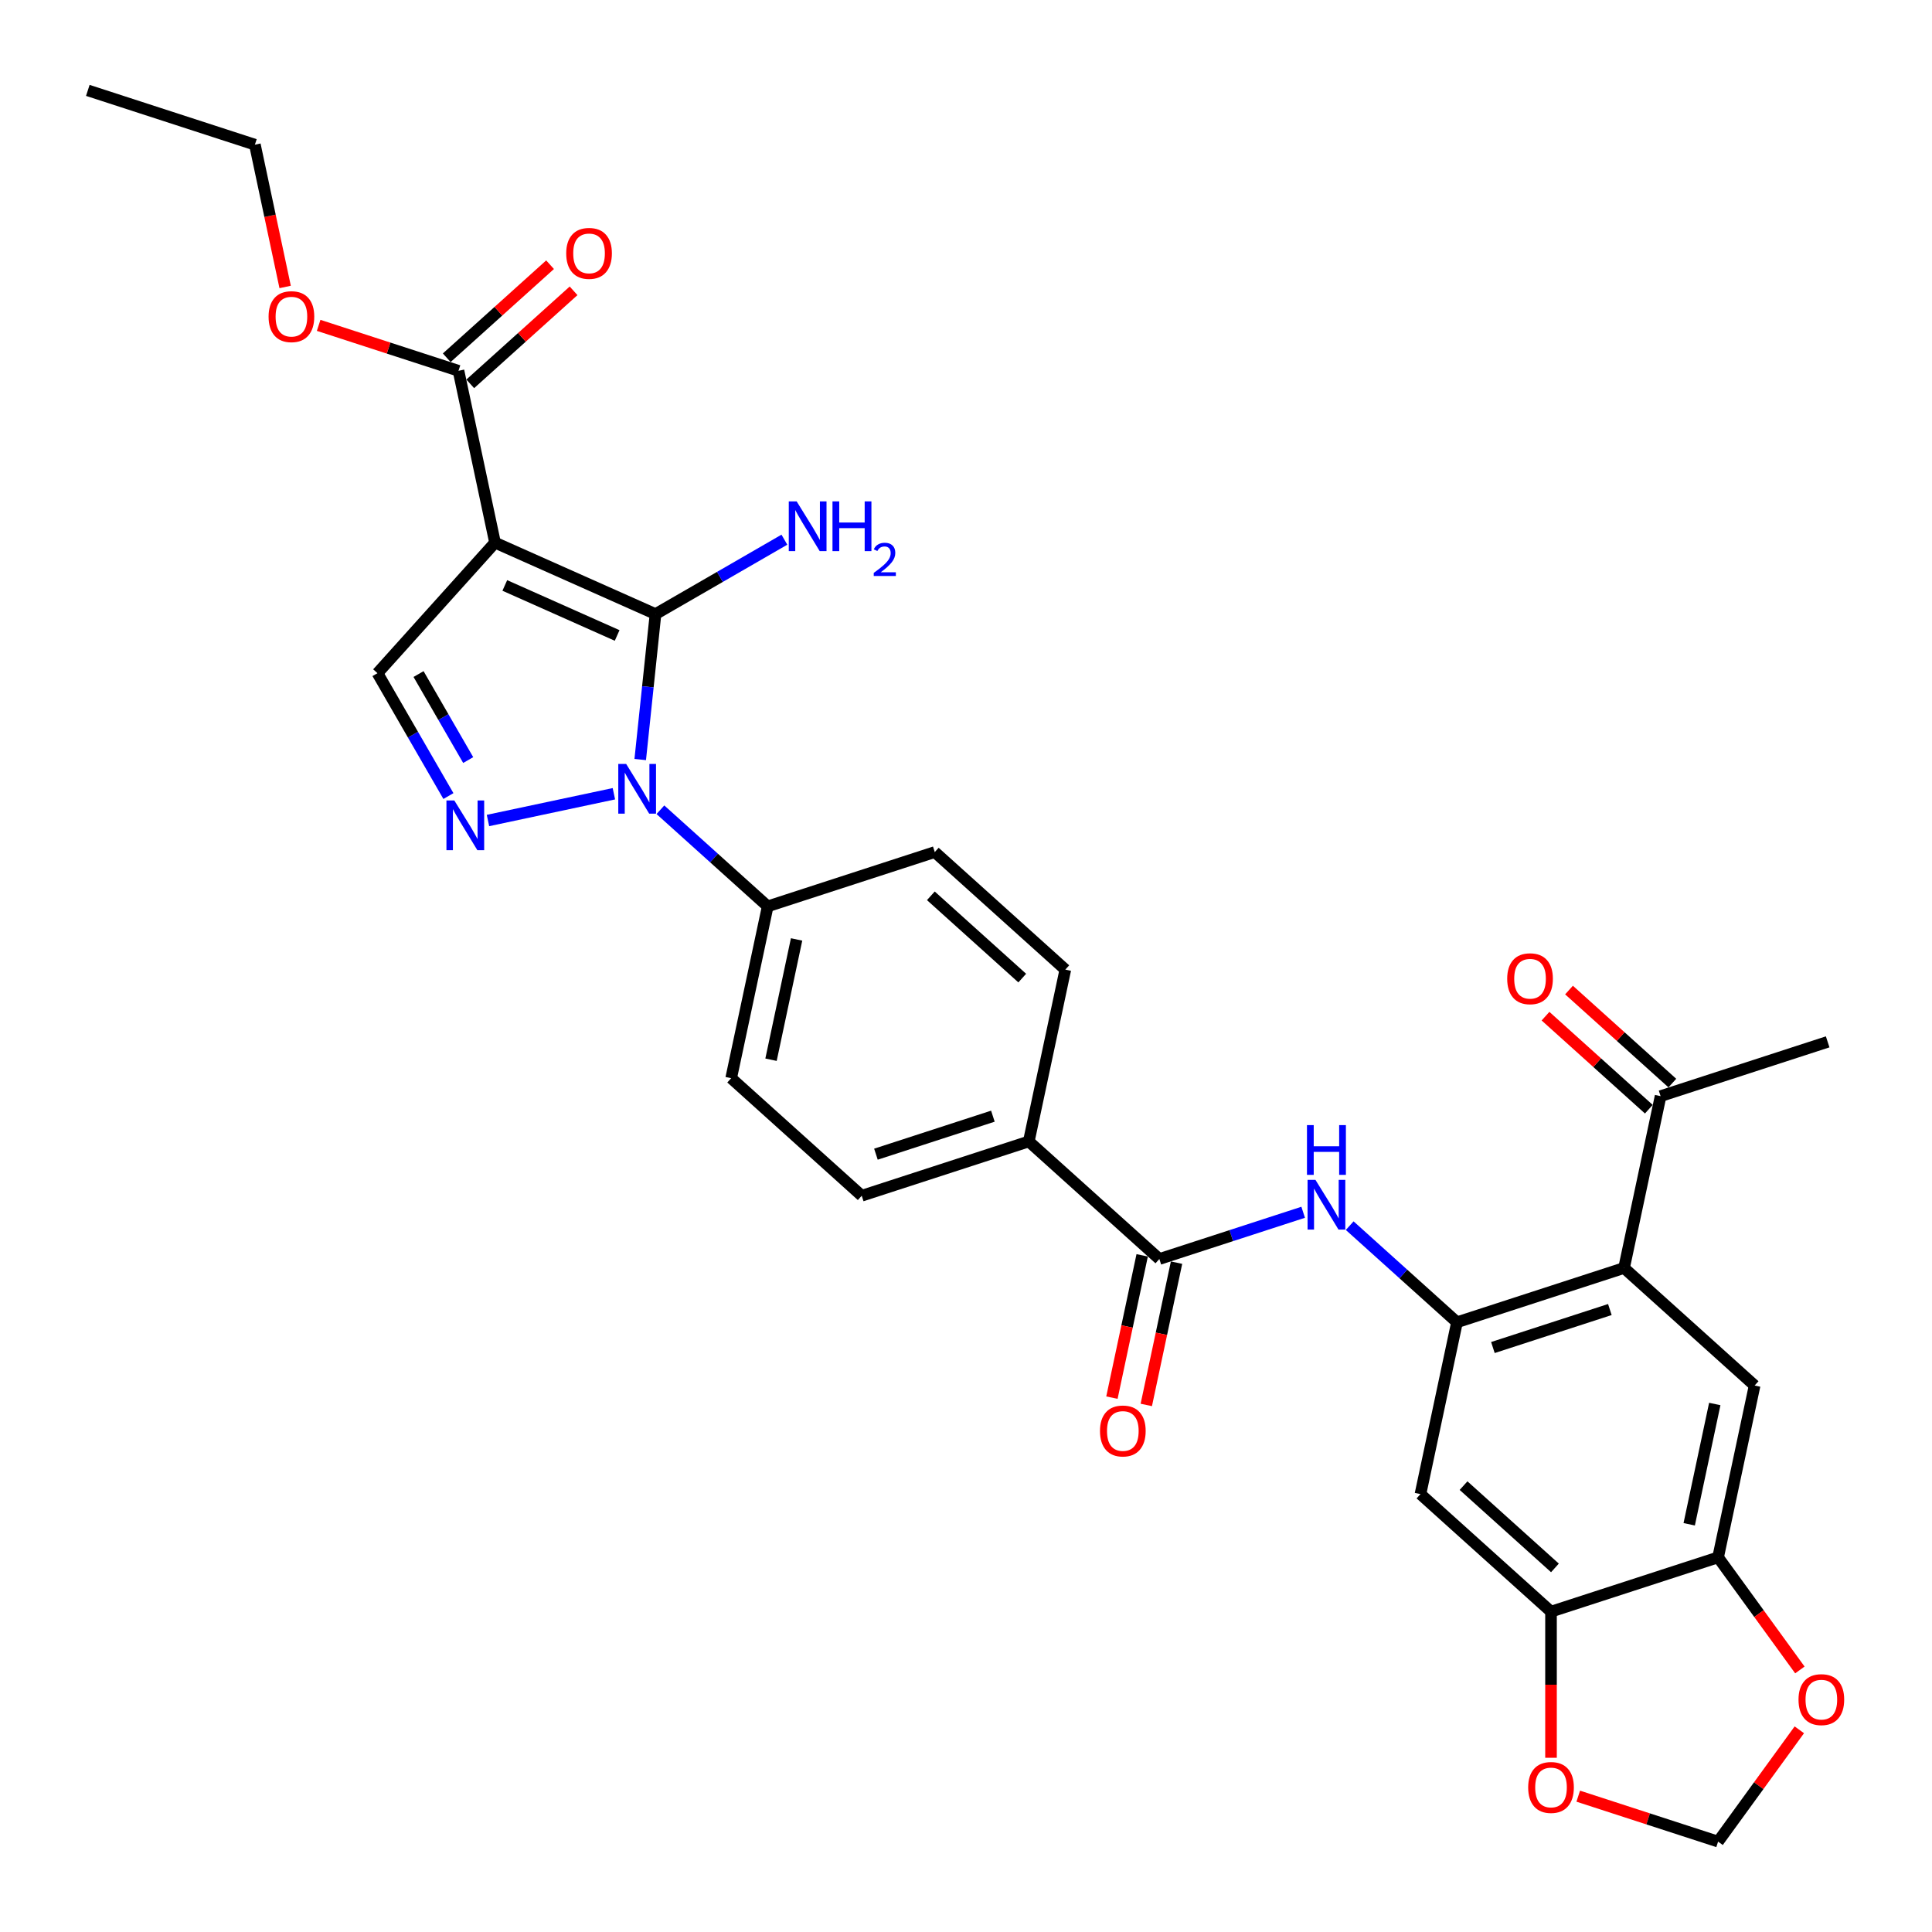 <?xml version='1.0' encoding='iso-8859-1'?>
<svg version='1.1' baseProfile='full'
              xmlns='http://www.w3.org/2000/svg'
                      xmlns:rdkit='http://www.rdkit.org/xml'
                      xmlns:xlink='http://www.w3.org/1999/xlink'
                  xml:space='preserve'
width='1000px' height='1000px' viewBox='0 0 1000 1000'>
<!-- END OF HEADER -->
<rect style='opacity:1.0;fill:#FFFFFF;stroke:none' width='1000' height='1000' x='0' y='0'> </rect>
<path class='bond-0' d='M 339.291,317.851 L 256.223,280.867' style='fill:none;fill-rule:evenodd;stroke:#000000;stroke-width:6px;stroke-linecap:butt;stroke-linejoin:miter;stroke-opacity:1' />
<path class='bond-0' d='M 319.434,328.917 L 261.286,303.028' style='fill:none;fill-rule:evenodd;stroke:#000000;stroke-width:6px;stroke-linecap:butt;stroke-linejoin:miter;stroke-opacity:1' />
<path class='bond-1' d='M 339.291,317.851 L 335.335,355.492' style='fill:none;fill-rule:evenodd;stroke:#000000;stroke-width:6px;stroke-linecap:butt;stroke-linejoin:miter;stroke-opacity:1' />
<path class='bond-1' d='M 335.335,355.492 L 331.379,393.133' style='fill:none;fill-rule:evenodd;stroke:#0000FF;stroke-width:6px;stroke-linecap:butt;stroke-linejoin:miter;stroke-opacity:1' />
<path class='bond-18' d='M 339.291,317.851 L 372.645,298.594' style='fill:none;fill-rule:evenodd;stroke:#000000;stroke-width:6px;stroke-linecap:butt;stroke-linejoin:miter;stroke-opacity:1' />
<path class='bond-18' d='M 372.645,298.594 L 405.999,279.337' style='fill:none;fill-rule:evenodd;stroke:#0000FF;stroke-width:6px;stroke-linecap:butt;stroke-linejoin:miter;stroke-opacity:1' />
<path class='bond-5' d='M 256.223,280.867 L 195.379,348.44' style='fill:none;fill-rule:evenodd;stroke:#000000;stroke-width:6px;stroke-linecap:butt;stroke-linejoin:miter;stroke-opacity:1' />
<path class='bond-8' d='M 256.223,280.867 L 237.318,191.924' style='fill:none;fill-rule:evenodd;stroke:#000000;stroke-width:6px;stroke-linecap:butt;stroke-linejoin:miter;stroke-opacity:1' />
<path class='bond-2' d='M 317.747,410.841 L 252.575,424.694' style='fill:none;fill-rule:evenodd;stroke:#0000FF;stroke-width:6px;stroke-linecap:butt;stroke-linejoin:miter;stroke-opacity:1' />
<path class='bond-13' d='M 341.825,419.122 L 369.593,444.124' style='fill:none;fill-rule:evenodd;stroke:#0000FF;stroke-width:6px;stroke-linecap:butt;stroke-linejoin:miter;stroke-opacity:1' />
<path class='bond-13' d='M 369.593,444.124 L 397.36,469.126' style='fill:none;fill-rule:evenodd;stroke:#000000;stroke-width:6px;stroke-linecap:butt;stroke-linejoin:miter;stroke-opacity:1' />
<path class='bond-31' d='M 232.098,412.039 L 213.739,380.239' style='fill:none;fill-rule:evenodd;stroke:#0000FF;stroke-width:6px;stroke-linecap:butt;stroke-linejoin:miter;stroke-opacity:1' />
<path class='bond-31' d='M 213.739,380.239 L 195.379,348.44' style='fill:none;fill-rule:evenodd;stroke:#000000;stroke-width:6px;stroke-linecap:butt;stroke-linejoin:miter;stroke-opacity:1' />
<path class='bond-31' d='M 242.339,393.406 L 229.488,371.147' style='fill:none;fill-rule:evenodd;stroke:#0000FF;stroke-width:6px;stroke-linecap:butt;stroke-linejoin:miter;stroke-opacity:1' />
<path class='bond-31' d='M 229.488,371.147 L 216.637,348.887' style='fill:none;fill-rule:evenodd;stroke:#000000;stroke-width:6px;stroke-linecap:butt;stroke-linejoin:miter;stroke-opacity:1' />
<path class='bond-3' d='M 754.133,684.401 L 726.366,659.4' style='fill:none;fill-rule:evenodd;stroke:#000000;stroke-width:6px;stroke-linecap:butt;stroke-linejoin:miter;stroke-opacity:1' />
<path class='bond-3' d='M 726.366,659.4 L 698.599,634.398' style='fill:none;fill-rule:evenodd;stroke:#0000FF;stroke-width:6px;stroke-linecap:butt;stroke-linejoin:miter;stroke-opacity:1' />
<path class='bond-4' d='M 754.133,684.401 L 840.612,656.303' style='fill:none;fill-rule:evenodd;stroke:#000000;stroke-width:6px;stroke-linecap:butt;stroke-linejoin:miter;stroke-opacity:1' />
<path class='bond-4' d='M 772.725,697.482 L 833.26,677.813' style='fill:none;fill-rule:evenodd;stroke:#000000;stroke-width:6px;stroke-linecap:butt;stroke-linejoin:miter;stroke-opacity:1' />
<path class='bond-10' d='M 754.133,684.401 L 735.228,773.344' style='fill:none;fill-rule:evenodd;stroke:#000000;stroke-width:6px;stroke-linecap:butt;stroke-linejoin:miter;stroke-opacity:1' />
<path class='bond-9' d='M 840.612,656.303 L 908.186,717.146' style='fill:none;fill-rule:evenodd;stroke:#000000;stroke-width:6px;stroke-linecap:butt;stroke-linejoin:miter;stroke-opacity:1' />
<path class='bond-14' d='M 840.612,656.303 L 859.518,567.36' style='fill:none;fill-rule:evenodd;stroke:#000000;stroke-width:6px;stroke-linecap:butt;stroke-linejoin:miter;stroke-opacity:1' />
<path class='bond-6' d='M 674.521,627.47 L 637.301,639.563' style='fill:none;fill-rule:evenodd;stroke:#0000FF;stroke-width:6px;stroke-linecap:butt;stroke-linejoin:miter;stroke-opacity:1' />
<path class='bond-6' d='M 637.301,639.563 L 600.081,651.657' style='fill:none;fill-rule:evenodd;stroke:#000000;stroke-width:6px;stroke-linecap:butt;stroke-linejoin:miter;stroke-opacity:1' />
<path class='bond-7' d='M 600.081,651.657 L 532.507,590.813' style='fill:none;fill-rule:evenodd;stroke:#000000;stroke-width:6px;stroke-linecap:butt;stroke-linejoin:miter;stroke-opacity:1' />
<path class='bond-20' d='M 591.187,649.766 L 583.36,686.59' style='fill:none;fill-rule:evenodd;stroke:#000000;stroke-width:6px;stroke-linecap:butt;stroke-linejoin:miter;stroke-opacity:1' />
<path class='bond-20' d='M 583.36,686.59 L 575.532,723.414' style='fill:none;fill-rule:evenodd;stroke:#FF0000;stroke-width:6px;stroke-linecap:butt;stroke-linejoin:miter;stroke-opacity:1' />
<path class='bond-20' d='M 608.975,653.547 L 601.148,690.371' style='fill:none;fill-rule:evenodd;stroke:#000000;stroke-width:6px;stroke-linecap:butt;stroke-linejoin:miter;stroke-opacity:1' />
<path class='bond-20' d='M 601.148,690.371 L 593.321,727.195' style='fill:none;fill-rule:evenodd;stroke:#FF0000;stroke-width:6px;stroke-linecap:butt;stroke-linejoin:miter;stroke-opacity:1' />
<path class='bond-21' d='M 243.402,198.682 L 270.142,174.605' style='fill:none;fill-rule:evenodd;stroke:#000000;stroke-width:6px;stroke-linecap:butt;stroke-linejoin:miter;stroke-opacity:1' />
<path class='bond-21' d='M 270.142,174.605 L 296.882,150.528' style='fill:none;fill-rule:evenodd;stroke:#FF0000;stroke-width:6px;stroke-linecap:butt;stroke-linejoin:miter;stroke-opacity:1' />
<path class='bond-21' d='M 231.233,185.167 L 257.973,161.09' style='fill:none;fill-rule:evenodd;stroke:#000000;stroke-width:6px;stroke-linecap:butt;stroke-linejoin:miter;stroke-opacity:1' />
<path class='bond-21' d='M 257.973,161.09 L 284.713,137.014' style='fill:none;fill-rule:evenodd;stroke:#FF0000;stroke-width:6px;stroke-linecap:butt;stroke-linejoin:miter;stroke-opacity:1' />
<path class='bond-27' d='M 237.318,191.924 L 201.125,180.165' style='fill:none;fill-rule:evenodd;stroke:#000000;stroke-width:6px;stroke-linecap:butt;stroke-linejoin:miter;stroke-opacity:1' />
<path class='bond-27' d='M 201.125,180.165 L 164.933,168.405' style='fill:none;fill-rule:evenodd;stroke:#FF0000;stroke-width:6px;stroke-linecap:butt;stroke-linejoin:miter;stroke-opacity:1' />
<path class='bond-33' d='M 908.186,717.146 L 889.281,806.089' style='fill:none;fill-rule:evenodd;stroke:#000000;stroke-width:6px;stroke-linecap:butt;stroke-linejoin:miter;stroke-opacity:1' />
<path class='bond-33' d='M 887.562,726.707 L 874.328,788.966' style='fill:none;fill-rule:evenodd;stroke:#000000;stroke-width:6px;stroke-linecap:butt;stroke-linejoin:miter;stroke-opacity:1' />
<path class='bond-12' d='M 735.228,773.344 L 802.802,834.187' style='fill:none;fill-rule:evenodd;stroke:#000000;stroke-width:6px;stroke-linecap:butt;stroke-linejoin:miter;stroke-opacity:1' />
<path class='bond-12' d='M 757.533,768.956 L 804.835,811.546' style='fill:none;fill-rule:evenodd;stroke:#000000;stroke-width:6px;stroke-linecap:butt;stroke-linejoin:miter;stroke-opacity:1' />
<path class='bond-11' d='M 889.281,806.089 L 802.802,834.187' style='fill:none;fill-rule:evenodd;stroke:#000000;stroke-width:6px;stroke-linecap:butt;stroke-linejoin:miter;stroke-opacity:1' />
<path class='bond-16' d='M 889.281,806.089 L 910.448,835.223' style='fill:none;fill-rule:evenodd;stroke:#000000;stroke-width:6px;stroke-linecap:butt;stroke-linejoin:miter;stroke-opacity:1' />
<path class='bond-16' d='M 910.448,835.223 L 931.616,864.358' style='fill:none;fill-rule:evenodd;stroke:#FF0000;stroke-width:6px;stroke-linecap:butt;stroke-linejoin:miter;stroke-opacity:1' />
<path class='bond-17' d='M 802.802,834.187 L 802.802,872.005' style='fill:none;fill-rule:evenodd;stroke:#000000;stroke-width:6px;stroke-linecap:butt;stroke-linejoin:miter;stroke-opacity:1' />
<path class='bond-17' d='M 802.802,872.005 L 802.802,909.822' style='fill:none;fill-rule:evenodd;stroke:#FF0000;stroke-width:6px;stroke-linecap:butt;stroke-linejoin:miter;stroke-opacity:1' />
<path class='bond-23' d='M 397.36,469.126 L 378.455,558.068' style='fill:none;fill-rule:evenodd;stroke:#000000;stroke-width:6px;stroke-linecap:butt;stroke-linejoin:miter;stroke-opacity:1' />
<path class='bond-23' d='M 412.313,486.248 L 399.079,548.508' style='fill:none;fill-rule:evenodd;stroke:#000000;stroke-width:6px;stroke-linecap:butt;stroke-linejoin:miter;stroke-opacity:1' />
<path class='bond-24' d='M 397.36,469.126 L 483.839,441.027' style='fill:none;fill-rule:evenodd;stroke:#000000;stroke-width:6px;stroke-linecap:butt;stroke-linejoin:miter;stroke-opacity:1' />
<path class='bond-22' d='M 865.602,560.603 L 838.862,536.526' style='fill:none;fill-rule:evenodd;stroke:#000000;stroke-width:6px;stroke-linecap:butt;stroke-linejoin:miter;stroke-opacity:1' />
<path class='bond-22' d='M 838.862,536.526 L 812.122,512.45' style='fill:none;fill-rule:evenodd;stroke:#FF0000;stroke-width:6px;stroke-linecap:butt;stroke-linejoin:miter;stroke-opacity:1' />
<path class='bond-22' d='M 853.433,574.118 L 826.694,550.041' style='fill:none;fill-rule:evenodd;stroke:#000000;stroke-width:6px;stroke-linecap:butt;stroke-linejoin:miter;stroke-opacity:1' />
<path class='bond-22' d='M 826.694,550.041 L 799.954,525.965' style='fill:none;fill-rule:evenodd;stroke:#FF0000;stroke-width:6px;stroke-linecap:butt;stroke-linejoin:miter;stroke-opacity:1' />
<path class='bond-28' d='M 859.518,567.36 L 945.997,539.262' style='fill:none;fill-rule:evenodd;stroke:#000000;stroke-width:6px;stroke-linecap:butt;stroke-linejoin:miter;stroke-opacity:1' />
<path class='bond-15' d='M 532.507,590.813 L 551.413,501.871' style='fill:none;fill-rule:evenodd;stroke:#000000;stroke-width:6px;stroke-linecap:butt;stroke-linejoin:miter;stroke-opacity:1' />
<path class='bond-32' d='M 532.507,590.813 L 446.028,618.912' style='fill:none;fill-rule:evenodd;stroke:#000000;stroke-width:6px;stroke-linecap:butt;stroke-linejoin:miter;stroke-opacity:1' />
<path class='bond-32' d='M 513.916,577.732 L 453.38,597.401' style='fill:none;fill-rule:evenodd;stroke:#000000;stroke-width:6px;stroke-linecap:butt;stroke-linejoin:miter;stroke-opacity:1' />
<path class='bond-34' d='M 931.325,895.346 L 910.303,924.281' style='fill:none;fill-rule:evenodd;stroke:#FF0000;stroke-width:6px;stroke-linecap:butt;stroke-linejoin:miter;stroke-opacity:1' />
<path class='bond-34' d='M 910.303,924.281 L 889.281,953.215' style='fill:none;fill-rule:evenodd;stroke:#000000;stroke-width:6px;stroke-linecap:butt;stroke-linejoin:miter;stroke-opacity:1' />
<path class='bond-19' d='M 816.896,929.696 L 853.088,941.456' style='fill:none;fill-rule:evenodd;stroke:#FF0000;stroke-width:6px;stroke-linecap:butt;stroke-linejoin:miter;stroke-opacity:1' />
<path class='bond-19' d='M 853.088,941.456 L 889.281,953.215' style='fill:none;fill-rule:evenodd;stroke:#000000;stroke-width:6px;stroke-linecap:butt;stroke-linejoin:miter;stroke-opacity:1' />
<path class='bond-26' d='M 378.455,558.068 L 446.028,618.912' style='fill:none;fill-rule:evenodd;stroke:#000000;stroke-width:6px;stroke-linecap:butt;stroke-linejoin:miter;stroke-opacity:1' />
<path class='bond-25' d='M 483.839,441.027 L 551.413,501.871' style='fill:none;fill-rule:evenodd;stroke:#000000;stroke-width:6px;stroke-linecap:butt;stroke-linejoin:miter;stroke-opacity:1' />
<path class='bond-25' d='M 481.806,463.668 L 529.108,506.259' style='fill:none;fill-rule:evenodd;stroke:#000000;stroke-width:6px;stroke-linecap:butt;stroke-linejoin:miter;stroke-opacity:1' />
<path class='bond-29' d='M 147.588,148.531 L 139.761,111.707' style='fill:none;fill-rule:evenodd;stroke:#FF0000;stroke-width:6px;stroke-linecap:butt;stroke-linejoin:miter;stroke-opacity:1' />
<path class='bond-29' d='M 139.761,111.707 L 131.933,74.883' style='fill:none;fill-rule:evenodd;stroke:#000000;stroke-width:6px;stroke-linecap:butt;stroke-linejoin:miter;stroke-opacity:1' />
<path class='bond-30' d='M 131.933,74.883 L 45.455,46.785' style='fill:none;fill-rule:evenodd;stroke:#000000;stroke-width:6px;stroke-linecap:butt;stroke-linejoin:miter;stroke-opacity:1' />
<path  class='atom-2' d='M 324.094 395.407
L 332.532 409.046
Q 333.369 410.392, 334.715 412.829
Q 336.06 415.266, 336.133 415.411
L 336.133 395.407
L 339.552 395.407
L 339.552 421.158
L 336.024 421.158
L 326.967 406.245
Q 325.913 404.5, 324.785 402.499
Q 323.694 400.499, 323.367 399.88
L 323.367 421.158
L 320.02 421.158
L 320.02 395.407
L 324.094 395.407
' fill='#0000FF'/>
<path  class='atom-3' d='M 235.152 414.312
L 243.59 427.951
Q 244.427 429.297, 245.772 431.734
Q 247.118 434.171, 247.191 434.316
L 247.191 414.312
L 250.61 414.312
L 250.61 440.063
L 247.082 440.063
L 238.025 425.151
Q 236.97 423.405, 235.843 421.404
Q 234.752 419.404, 234.424 418.786
L 234.424 440.063
L 231.078 440.063
L 231.078 414.312
L 235.152 414.312
' fill='#0000FF'/>
<path  class='atom-7' d='M 680.868 610.682
L 689.306 624.322
Q 690.142 625.667, 691.488 628.104
Q 692.834 630.541, 692.907 630.687
L 692.907 610.682
L 696.326 610.682
L 696.326 636.433
L 692.798 636.433
L 683.741 621.521
Q 682.686 619.775, 681.559 617.775
Q 680.468 615.774, 680.14 615.156
L 680.14 636.433
L 676.794 636.433
L 676.794 610.682
L 680.868 610.682
' fill='#0000FF'/>
<path  class='atom-7' d='M 676.485 582.356
L 679.977 582.356
L 679.977 593.304
L 693.143 593.304
L 693.143 582.356
L 696.635 582.356
L 696.635 608.107
L 693.143 608.107
L 693.143 596.214
L 679.977 596.214
L 679.977 608.107
L 676.485 608.107
L 676.485 582.356
' fill='#0000FF'/>
<path  class='atom-17' d='M 930.907 879.725
Q 930.907 873.542, 933.962 870.086
Q 937.017 866.631, 942.728 866.631
Q 948.438 866.631, 951.493 870.086
Q 954.549 873.542, 954.549 879.725
Q 954.549 885.981, 951.457 889.545
Q 948.365 893.073, 942.728 893.073
Q 937.054 893.073, 933.962 889.545
Q 930.907 886.017, 930.907 879.725
M 942.728 890.163
Q 946.656 890.163, 948.765 887.545
Q 950.911 884.889, 950.911 879.725
Q 950.911 874.669, 948.765 872.123
Q 946.656 869.541, 942.728 869.541
Q 938.8 869.541, 936.654 872.087
Q 934.544 874.633, 934.544 879.725
Q 934.544 884.926, 936.654 887.545
Q 938.8 890.163, 942.728 890.163
' fill='#FF0000'/>
<path  class='atom-18' d='M 790.981 925.189
Q 790.981 919.006, 794.036 915.551
Q 797.092 912.096, 802.802 912.096
Q 808.512 912.096, 811.567 915.551
Q 814.623 919.006, 814.623 925.189
Q 814.623 931.445, 811.531 935.01
Q 808.439 938.538, 802.802 938.538
Q 797.128 938.538, 794.036 935.01
Q 790.981 931.482, 790.981 925.189
M 802.802 935.628
Q 806.73 935.628, 808.84 933.009
Q 810.986 930.354, 810.986 925.189
Q 810.986 920.134, 808.84 917.588
Q 806.73 915.005, 802.802 915.005
Q 798.874 915.005, 796.728 917.551
Q 794.618 920.097, 794.618 925.189
Q 794.618 930.391, 796.728 933.009
Q 798.874 935.628, 802.802 935.628
' fill='#FF0000'/>
<path  class='atom-19' d='M 412.346 259.511
L 420.784 273.15
Q 421.621 274.496, 422.966 276.933
Q 424.312 279.37, 424.385 279.515
L 424.385 259.511
L 427.804 259.511
L 427.804 285.262
L 424.276 285.262
L 415.219 270.349
Q 414.165 268.604, 413.037 266.603
Q 411.946 264.603, 411.618 263.984
L 411.618 285.262
L 408.272 285.262
L 408.272 259.511
L 412.346 259.511
' fill='#0000FF'/>
<path  class='atom-19' d='M 430.896 259.511
L 434.387 259.511
L 434.387 270.459
L 447.554 270.459
L 447.554 259.511
L 451.045 259.511
L 451.045 285.262
L 447.554 285.262
L 447.554 273.368
L 434.387 273.368
L 434.387 285.262
L 430.896 285.262
L 430.896 259.511
' fill='#0000FF'/>
<path  class='atom-19' d='M 452.294 284.358
Q 452.918 282.75, 454.406 281.862
Q 455.895 280.95, 457.959 280.95
Q 460.528 280.95, 461.968 282.342
Q 463.408 283.734, 463.408 286.207
Q 463.408 288.727, 461.536 291.08
Q 459.687 293.432, 455.847 296.217
L 463.696 296.217
L 463.696 298.137
L 452.246 298.137
L 452.246 296.529
Q 455.414 294.273, 457.287 292.592
Q 459.183 290.912, 460.095 289.4
Q 461.008 287.887, 461.008 286.327
Q 461.008 284.694, 460.191 283.782
Q 459.375 282.87, 457.959 282.87
Q 456.591 282.87, 455.678 283.422
Q 454.766 283.974, 454.118 285.199
L 452.294 284.358
' fill='#0000FF'/>
<path  class='atom-21' d='M 569.355 740.672
Q 569.355 734.488, 572.41 731.033
Q 575.465 727.578, 581.176 727.578
Q 586.886 727.578, 589.941 731.033
Q 592.996 734.488, 592.996 740.672
Q 592.996 746.928, 589.905 750.492
Q 586.813 754.02, 581.176 754.02
Q 575.502 754.02, 572.41 750.492
Q 569.355 746.964, 569.355 740.672
M 581.176 751.11
Q 585.104 751.11, 587.213 748.491
Q 589.359 745.836, 589.359 740.672
Q 589.359 735.616, 587.213 733.07
Q 585.104 730.487, 581.176 730.487
Q 577.247 730.487, 575.102 733.034
Q 572.992 735.58, 572.992 740.672
Q 572.992 745.873, 575.102 748.491
Q 577.247 751.11, 581.176 751.11
' fill='#FF0000'/>
<path  class='atom-22' d='M 293.071 131.154
Q 293.071 124.97, 296.126 121.515
Q 299.181 118.06, 304.891 118.06
Q 310.602 118.06, 313.657 121.515
Q 316.712 124.97, 316.712 131.154
Q 316.712 137.409, 313.621 140.974
Q 310.529 144.502, 304.891 144.502
Q 299.217 144.502, 296.126 140.974
Q 293.071 137.446, 293.071 131.154
M 304.891 141.592
Q 308.819 141.592, 310.929 138.973
Q 313.075 136.318, 313.075 131.154
Q 313.075 126.098, 310.929 123.552
Q 308.819 120.969, 304.891 120.969
Q 300.963 120.969, 298.817 123.515
Q 296.708 126.061, 296.708 131.154
Q 296.708 136.355, 298.817 138.973
Q 300.963 141.592, 304.891 141.592
' fill='#FF0000'/>
<path  class='atom-23' d='M 780.123 506.59
Q 780.123 500.406, 783.178 496.951
Q 786.234 493.496, 791.944 493.496
Q 797.654 493.496, 800.71 496.951
Q 803.765 500.406, 803.765 506.59
Q 803.765 512.846, 800.673 516.41
Q 797.582 519.938, 791.944 519.938
Q 786.27 519.938, 783.178 516.41
Q 780.123 512.882, 780.123 506.59
M 791.944 517.028
Q 795.872 517.028, 797.982 514.409
Q 800.128 511.754, 800.128 506.59
Q 800.128 501.534, 797.982 498.988
Q 795.872 496.405, 791.944 496.405
Q 788.016 496.405, 785.87 498.952
Q 783.76 501.498, 783.76 506.59
Q 783.76 511.791, 785.87 514.409
Q 788.016 517.028, 791.944 517.028
' fill='#FF0000'/>
<path  class='atom-28' d='M 139.018 163.898
Q 139.018 157.715, 142.073 154.26
Q 145.128 150.805, 150.839 150.805
Q 156.549 150.805, 159.604 154.26
Q 162.66 157.715, 162.66 163.898
Q 162.66 170.154, 159.568 173.719
Q 156.476 177.247, 150.839 177.247
Q 145.165 177.247, 142.073 173.719
Q 139.018 170.191, 139.018 163.898
M 150.839 174.337
Q 154.767 174.337, 156.876 171.718
Q 159.022 169.063, 159.022 163.898
Q 159.022 158.843, 156.876 156.297
Q 154.767 153.714, 150.839 153.714
Q 146.911 153.714, 144.765 156.26
Q 142.655 158.806, 142.655 163.898
Q 142.655 169.1, 144.765 171.718
Q 146.911 174.337, 150.839 174.337
' fill='#FF0000'/>
</svg>
